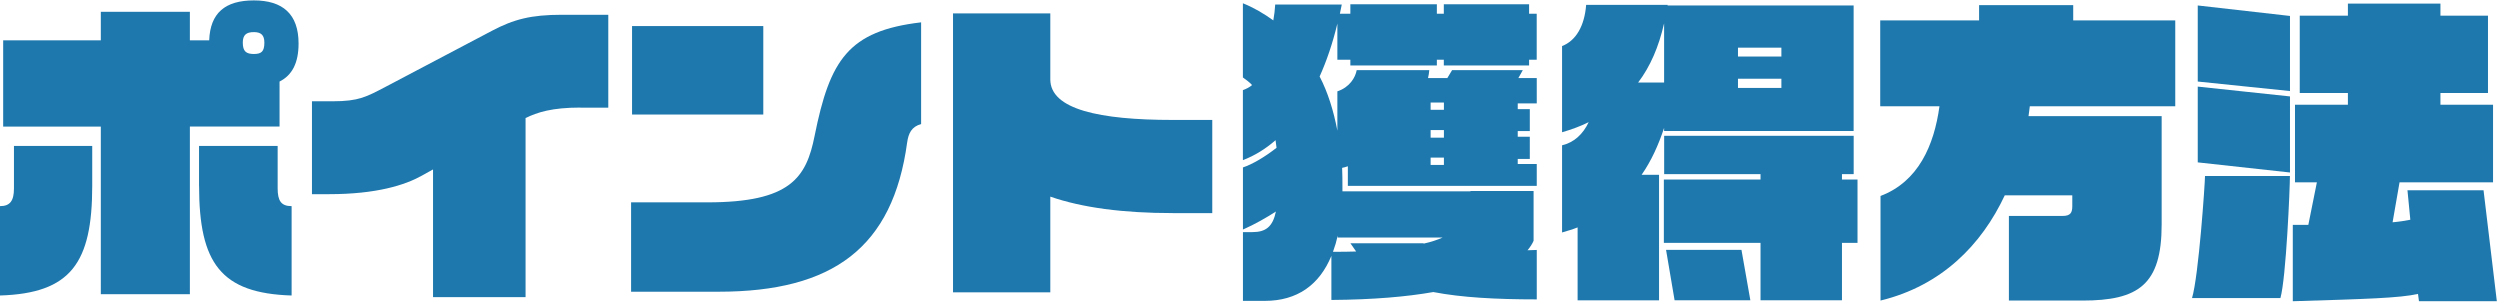 <?xml version="1.0" encoding="UTF-8"?>
<svg id="_レイヤー_1" data-name="レイヤー_1" xmlns="http://www.w3.org/2000/svg" version="1.1" viewBox="0 0 489 59">
  <!-- Generator: Adobe Illustrator 29.6.1, SVG Export Plug-In . SVG Version: 2.1.1 Build 9)  -->
  <defs>
    <style>
      .st0 {
        fill: #1e78ad;
      }
    </style>
  </defs>
  <path class="st0" d="M0,57.8v-17.48c1.98,0,2.73-1.05,2.73-3.47v-8.31h15.31v7.81c0,15.13-4.22,21.02-18.04,21.45ZM54.68,15.95v8.8h-17.54v32.8h-17.42V24.76H.62V7.89h19.1V2.31h17.42v5.58h3.78c.19-5.33,3.1-7.81,8.74-7.81s8.74,2.67,8.74,8.43c0,3.78-1.24,6.2-3.72,7.44ZM38.93,36.35v-7.81h15.38v8.31c0,2.42.68,3.47,2.73,3.47v17.48c-13.83-.43-18.1-6.32-18.1-21.45ZM49.66,6.28c-1.49,0-2.17.56-2.17,2.05,0,1.74.68,2.23,2.17,2.23s2.05-.5,2.05-2.23c0-1.49-.68-2.05-2.05-2.05Z"/>
  <path class="st0" d="M113.52,21.04c-5.58,0-8.43.93-10.72,2.05v35.03h-18.1v-24.98l-2.23,1.24c-3.22,1.8-8.8,3.6-18.1,3.6h-3.35v-18.17h4.09c5.08,0,6.57-.87,10.35-2.85l20.71-10.91c4.34-2.29,7.69-3.16,13.76-3.16h9.05v18.17h-5.46Z"/>
  <path class="st0" d="M177.44,27.86c-2.79,20.52-14.45,29.2-36.89,29.2h-17.11v-17.48h14.94c16.24,0,19.34-4.84,20.96-13.02,2.98-14.82,6.57-20.52,20.83-22.19v19.9c-1.86.5-2.48,1.8-2.73,3.6ZM123.63,22.4V5.1h25.67v17.3h-25.67Z"/>
  <path class="st0" d="M229.37,41.68c-9.67,0-17.67-1.05-23.93-3.22v18.72h-19.03V2.62h19.03v12.9c0,5.89,9.67,7.94,23.93,7.94h7.75v18.23h-7.75Z"/>
  <path class="st0" d="M280.38,57.12c-5.27.93-11.78,1.49-19.96,1.55v-8.62c-2.36,5.7-6.7,8.8-13.02,8.8h-4.28v-13.45h1.86c2.6,0,3.97-1.05,4.59-4.03-1.92,1.24-4.09,2.48-6.45,3.53v-12.15c1.86-.62,4.28-2.05,6.57-3.84-.06-.5-.12-.99-.19-1.49-1.98,1.74-4.15,3.04-6.39,3.91v-13.7c.68-.25,1.3-.56,1.8-.99-.5-.56-1.12-.99-1.8-1.49V.64c2.17.87,4.15,2.05,5.95,3.35.19-1.05.31-2.05.37-3.1h13.02c-.12.62-.25,1.18-.37,1.8h2.05V.83h16.92v1.86h1.36V.83h16.68v1.86h1.49v8.99h-1.49v1.12h-16.68v-1.12h-1.36v1.12h-16.92v-1.12h-2.54v-7.07c-.93,3.91-2.11,7.32-3.47,10.35,1.61,3.1,2.73,6.7,3.47,10.6v-7.69c2.42-.81,3.53-2.73,3.78-4.15h14.2c-.06.56-.12,1.05-.25,1.55h3.78l.93-1.55h13.83l-.87,1.55h3.6v4.96h-3.72v1.12h2.36v4.28h-2.36v1.12h2.36v4.34h-2.36v.99h3.72v4.28h-36.95v-3.84c-.37.12-.74.25-1.12.31.06,1.3.06,2.54.06,3.91v.68h25.05v-.06h12.34v9.73c-.25.62-.68,1.24-1.18,1.86.62,0,1.24-.06,1.8-.06v9.67c-8,0-14.69-.37-20.21-1.43ZM261.66,46.46v-.37c-.25,1.12-.56,2.17-.93,3.16,1.61,0,3.1,0,4.53-.06-.37-.5-.74-1.05-1.12-1.61h14.26c.06.06.12.06.12.06,1.43-.31,2.67-.74,3.66-1.18h-20.52ZM282.43,20.05h-2.6v1.43h2.6v-1.43ZM282.43,25.44h-2.6v1.49h2.6v-1.49ZM282.43,30.83h-2.6v1.43h2.6v-1.43Z"/>
  <path class="st0" d="M325.5,25.63v-.62c-1.12,3.41-2.54,6.51-4.4,9.18h3.41v24.55h-15.93v-14.26c-.93.37-1.98.68-3.04.99v-17.05c2.36-.56,4.09-2.17,5.21-4.53-1.61.81-3.35,1.43-5.21,1.98V9.01c2.73-1.05,4.4-3.97,4.71-8.06h15.93v.12h36.39v24.55h-37.07ZM325.5,4.55c-1.05,4.65-2.73,8.49-5.08,11.59h5.08V4.55ZM360.29,47.51v11.22h-15.93v-11.22h-18.91v-12.4h18.91v-1.05h-18.85v-7.5h37.07v7.5h-2.29v1.05h3.04v12.4h-3.04ZM327.55,58.73l-1.67-9.86h14.75l1.74,9.86h-14.82ZM348.44,9.32h-8.49v1.74h8.49v-1.74ZM348.44,15.4h-8.49v1.8h8.49v-1.8Z"/>
  <path class="st0" d="M397.03,20.79c-.06.68-.19,1.3-.25,1.92h26.04v21.2c0,11.78-4.53,14.88-15.5,14.88h-14.38v-16.55h10.48c1.55,0,1.92-.62,1.92-1.92v-2.11h-13.21c-4.53,9.67-12.34,17.67-24.3,20.58v-20.46c7.38-2.79,10.48-9.86,11.53-17.55h-11.59V3.99h19.34V1.01h18.41v2.98h19.96v16.8h-28.46Z"/>
  <path class="st0" d="M446.06,58.3h-17.3c1.3-4.28,2.54-22.57,2.54-23.87h16.61c0,2.29-.74,19.9-1.86,23.87ZM429.88,15.95V1.07l18.04,2.05v14.69l-18.04-1.86ZM429.88,31.76v-14.82l18.04,1.92v14.88l-18.04-1.98ZM473.15,58.92l-.19-1.43c-3.6.81-9.98.99-24.49,1.43v-14.94h3.04l1.67-8.31h-4.28v-15.19h10.35v-2.29h-9.42V3.06h9.42V.7h18.1v2.36h9.3v15.13h-9.3v2.29h10.29v15.19h-18.29l-1.36,7.81c1.36-.12,2.54-.31,3.47-.5l-.56-5.77h14.88l2.6,21.7h-15.25Z"/>
</svg>